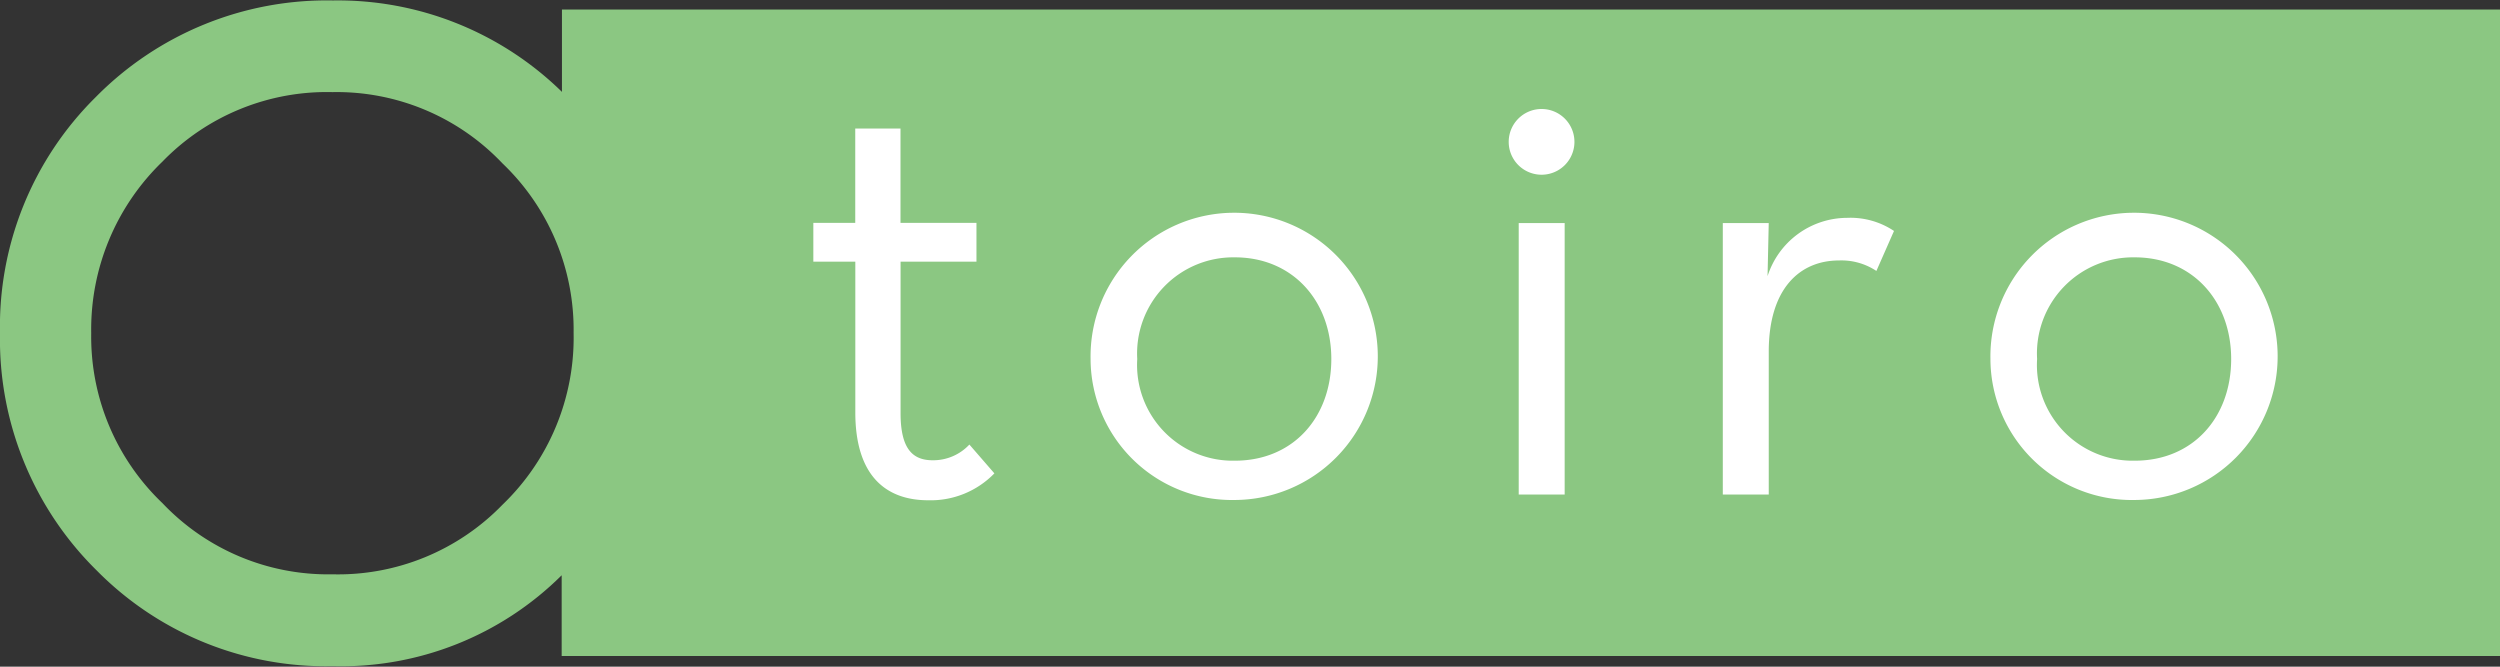 <?xml version="1.0" encoding="UTF-8"?> <svg xmlns="http://www.w3.org/2000/svg" xmlns:xlink="http://www.w3.org/1999/xlink" width="150" height="40" viewBox="0 0 150 40"><rect x="0" y="0" width="150" height="40" fill="#333333" stroke="none"/><defs><clipPath id="clip-path"><rect id="長方形_2750" data-name="長方形 2750" width="150" height="40" transform="translate(523 592)" fill="#fff" stroke="#707070" stroke-width="1"></rect></clipPath></defs><g id="グループ_6787" data-name="グループ 6787" transform="translate(-87 -504.501)"><g id="マスクグループ_23" data-name="マスクグループ 23" transform="translate(-436 -87.499)" clip-path="url(#clip-path)"><g id="レイヤー_1" data-name="レイヤー 1" transform="translate(523 592.041)"><g id="グループ_6809" data-name="グループ 6809"><path id="パス_30332" data-name="パス 30332" d="M33.717.529V5.472A19.22,19.22,0,0,0,19.973-.014,19.468,19.468,0,0,0,5.729,5.8,19.354,19.354,0,0,0,0,19.959,19.468,19.468,0,0,0,5.815,34.2a19.3,19.3,0,0,0,14.144,5.729A18.763,18.763,0,0,0,33.7,34.475v4.843H150V.529Zm.7,19.43a13.893,13.893,0,0,1-4.272,10.287,13.74,13.74,0,0,1-10.2,4.172,13.7,13.7,0,0,1-10.2-4.272,13.794,13.794,0,0,1-4.272-10.2A13.983,13.983,0,0,1,9.744,9.658a13.74,13.74,0,0,1,10.2-4.172,13.7,13.7,0,0,1,10.2,4.272,13.794,13.794,0,0,1,4.272,10.2" fill="#8bc782"></path><path id="パス_30333" data-name="パス 30333" d="M51.319,24.717V15.659H48.8V13.33h2.515V7.672h2.715V13.33h4.558v2.329H54.034v9.087c0,2.172.743,2.829,1.929,2.829a2.968,2.968,0,0,0,2.2-.943l1.5,1.729a5.324,5.324,0,0,1-3.972,1.614c-2.486,0-4.372-1.414-4.372-5.272" fill="#fff"></path><path id="パス_30334" data-name="パス 30334" d="M65.435,21.5a8.617,8.617,0,1,1,8.658,8.458A8.484,8.484,0,0,1,65.435,21.5m14.444,0c0-3.5-2.329-6.1-5.786-6.1a5.77,5.77,0,0,0-5.858,6.1,5.745,5.745,0,0,0,5.858,6.1c3.5,0,5.786-2.6,5.786-6.1" fill="#fff"></path><path id="パス_30335" data-name="パス 30335" d="M90.523,8.515a1.972,1.972,0,1,1,3.943,0,1.972,1.972,0,0,1-3.943,0m.6,4.829H93.88V29.631H91.123Z" fill="#fff"></path><path id="パス_30336" data-name="パス 30336" d="M103.367,13.344h2.757l-.071,3.186a5.028,5.028,0,0,1,4.758-3.5,4.709,4.709,0,0,1,2.829.786l-1.057,2.4a3.779,3.779,0,0,0-2.243-.629c-2.329,0-4.215,1.657-4.215,5.472v8.572h-2.757V13.344Z" fill="#fff"></path><path id="パス_30337" data-name="パス 30337" d="M119.426,21.5a8.617,8.617,0,1,1,8.658,8.458,8.484,8.484,0,0,1-8.658-8.458m14.444,0c0-3.5-2.329-6.1-5.786-6.1a5.77,5.77,0,0,0-5.858,6.1,5.745,5.745,0,0,0,5.858,6.1c3.5,0,5.786-2.6,5.786-6.1" fill="#fff"></path></g></g></g></g></svg> 